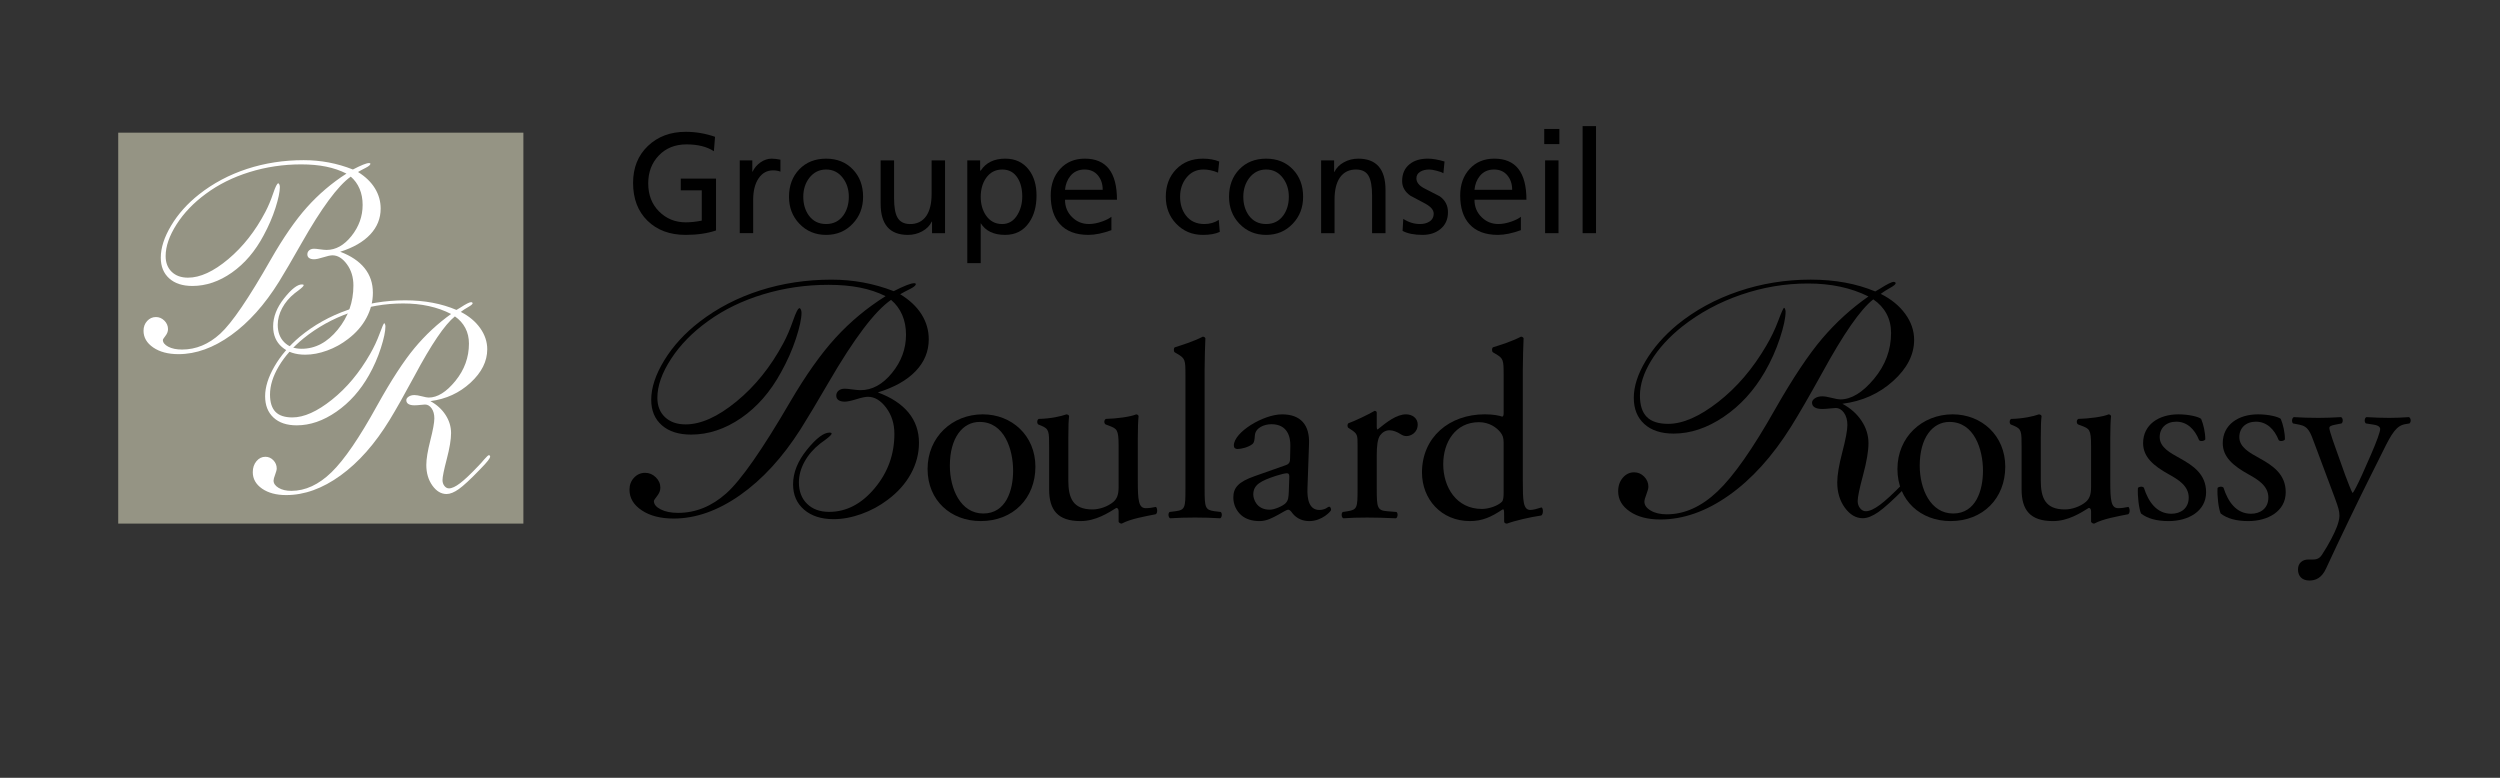 <?xml version="1.0" encoding="UTF-8"?><svg id="uuid-04393709-4cb7-4908-a314-a9e5006894df" xmlns="http://www.w3.org/2000/svg" width="225" height="70" viewBox="0 0 225 70"><rect x="0" y="0" width="225" height="70" fill="#333333" stroke="none"/><rect width="225" height="70" fill="none"/><path d="M79,35.316c1.216.448,2.137,1.054,2.766,1.817.627.764.941,1.67.941,2.72,0,.973-.244,1.905-.732,2.794-.489.889-1.186,1.67-2.093,2.342-.718.544-1.507.969-2.37,1.276-.862.307-1.691.46-2.489.46-1.106,0-1.99-.284-2.653-.853-.662-.57-.994-1.33-.994-2.284,0-1.05.417-2.088,1.249-3.115.831-1.026,1.507-1.539,2.024-1.539.07,0,.12.007.15.022.029.014.045.036.045.066,0,.098-.199.291-.598.584-.19.135-.329.238-.418.305-.608.477-1.082,1.025-1.421,1.641-.339.618-.507,1.238-.507,1.86,0,.809.247,1.453.739,1.934.493.481,1.154.722,1.981.722,1.545,0,2.91-.708,4.095-2.123,1.187-1.415,1.779-3.046,1.779-4.894,0-.915-.247-1.7-.739-2.356-.493-.657-1.04-.984-1.637-.984-.23,0-.579.072-1.047.219-.469.145-.817.219-1.046.219-.24,0-.427-.046-.56-.139-.135-.092-.202-.226-.202-.4,0-.185.07-.336.209-.453.14-.116.324-.174.553-.174.14,0,.368.021.687.066.319.043.563.066.732.066,1.047,0,1.991-.516,2.833-1.546.842-1.032,1.263-2.179,1.263-3.444,0-.661-.114-1.256-.344-1.786-.229-.53-.563-.98-1.001-1.35-1.456,1.001-3.328,3.477-5.62,7.426-1.057,1.818-1.899,3.223-2.526,4.216-1.624,2.547-3.438,4.524-5.442,5.93-2.002,1.405-3.996,2.108-5.978,2.108-1.177,0-2.133-.245-2.871-.738-.738-.491-1.106-1.11-1.106-1.86,0-.428.137-.788.411-1.079.273-.291.605-.438.994-.438.368,0,.69.134.963.402.275.268.411.581.411.941,0,.252-.098.5-.291.743-.194.244-.291.395-.291.453,0,.291.203.542.613.751.409.209.931.314,1.569.314,1.575,0,3.02-.587,4.335-1.758,1.316-1.173,3.229-3.912,5.74-8.22,1.425-2.432,2.795-4.364,4.112-5.798,1.315-1.435,2.809-2.677,4.484-3.728-.707-.35-1.479-.608-2.317-.772-.837-.166-1.779-.248-2.825-.248-2.033,0-3.989.284-5.867.853-1.878.569-3.536,1.373-4.971,2.415-1.384.991-2.491,2.119-3.318,3.384s-1.241,2.436-1.241,3.516c0,.729.23,1.311.687,1.743.459.432,1.076.65,1.854.65,1.375,0,2.9-.686,4.573-2.058,1.674-1.371,3.08-3.116,4.216-5.237.329-.612.622-1.294.881-2.043.259-.749.455-1.124.584-1.124.039,0,.079.042.118.124.04.084.06.178.06.284,0,.535-.167,1.31-.5,2.327-.335,1.016-.779,2.026-1.338,3.027-.956,1.761-2.157,3.137-3.601,4.13-1.446.991-2.945,1.488-4.499,1.488-1.117,0-1.994-.28-2.631-.839-.639-.559-.958-1.325-.958-2.298,0-1.089.395-2.275,1.181-3.559.788-1.284,1.845-2.436,3.169-3.458,1.605-1.234,3.421-2.175,5.449-2.822,2.029-.647,4.173-.97,6.436-.97.966,0,1.913.085,2.84.255.926.17,1.843.431,2.749.781.459-.234.842-.411,1.152-.533.308-.121.538-.183.687-.183.05,0,.088.007.113.022.024.014.036.036.036.066,0,.117-.184.268-.552.452-.339.166-.623.317-.852.453.846.514,1.486,1.118,1.92,1.808s.651,1.439.651,2.246c0,1.09-.395,2.045-1.181,2.867-.788.823-1.924,1.462-3.409,1.918h0Z"/><path d="M93.187,42.002c0,2.846-2.006,4.895-4.923,4.895-2.683,0-4.782-1.845-4.782-4.69,0-2.868,2.216-4.917,4.969-4.917,2.613,0,4.736,1.913,4.736,4.713h0ZM88.17,37.973c-1.539,0-2.683,1.435-2.683,3.939,0,2.072.956,4.303,3.01,4.303,2.052,0,2.683-2.094,2.683-3.848,0-1.935-.793-4.393-3.01-4.393Z"/><path d="M96.149,43.232c0,1.57.396,2.617,2.169,2.617.63,0,1.376-.25,1.891-.682.302-.273.466-.615.466-1.32v-3.734c0-1.481-.163-1.525-.863-1.799l-.302-.114c-.165-.091-.165-.41.022-.5.934-.022,2.217-.183,2.73-.41.117.022.187.068.211.159-.047.434-.07,1.139-.07,1.981v3.824c0,1.798.07,2.482.722,2.482.28,0,.584-.046.91-.114.14.114.163.569-.024.661-.909.181-2.263.41-3.056.842-.117,0-.233-.068-.28-.159v-.934c0-.205-.07-.318-.209-.318-.7.432-1.843,1.184-3.221,1.184-2.052,0-2.823-1.002-2.823-2.846v-3.802c0-1.435,0-1.64-.7-1.935l-.279-.114c-.141-.113-.117-.432.046-.5,1.073-.022,1.982-.227,2.497-.41.14.022.209.068.233.159-.046.388-.07.866-.07,1.981v3.802h-0Z"/><path d="M108.416,44.028c0,1.64.046,1.867.887,1.981l.559.068c.165.113.117.5-.046.569-.769-.046-1.446-.068-2.263-.068-.841,0-1.541.022-2.241.068-.163-.068-.209-.456-.046-.569l.537-.068c.863-.114.887-.342.887-1.981v-10.289c0-1.343-.024-1.479-.724-1.889l-.233-.137c-.117-.068-.117-.388,0-.456.583-.181,1.679-.523,2.519-.956.093,0,.187.046.233.137-.024.683-.07,1.822-.07,2.823v10.768h0Z"/><path d="M115.712,41.866c.35-.114.397-.319.397-.659l.022-1.048c.024-.842-.257-1.98-1.702-1.98-.654,0-1.447.319-1.493,1.025-.024.364-.047.637-.234.774-.35.273-.98.432-1.33.432-.209,0-.326-.114-.326-.319,0-1.184,2.636-2.8,4.34-2.8,1.68,0,2.496.956,2.426,2.664l-.139,3.961c-.047,1.047.163,1.98,1.073,1.98.233,0,.442-.068.583-.137.117-.068.233-.159.302-.159.093,0,.165.137.165.296,0,.114-.817,1.002-1.96,1.002-.56,0-1.12-.205-1.517-.707-.093-.137-.233-.318-.374-.318-.163,0-.443.205-.909.455-.513.273-1.028.57-1.68.57-.676,0-1.237-.183-1.634-.524-.442-.388-.722-.956-.722-1.594,0-.888.443-1.411,1.937-1.935l2.776-.979h0ZM114.266,45.873c.466,0,1.189-.342,1.422-.569.28-.273.28-.593.304-1.071l.046-1.343c0-.251-.093-.296-.233-.296-.139,0-.537.091-.956.227-1.376.455-2.054.796-2.054,1.684,0,.388.28,1.366,1.471,1.366Z"/><path d="M122.181,40.045c0-.888,0-1.002-.63-1.412l-.209-.135c-.093-.092-.093-.342.022-.41.537-.183,1.774-.775,2.356-1.115.117.022.187.068.187.159v1.32c0,.114.024.181.071.205.816-.661,1.702-1.366,2.565-1.366.584,0,1.05.364,1.05.91,0,.751-.629,1.047-1.002,1.047-.234,0-.35-.068-.513-.159-.35-.227-.7-.364-1.028-.364-.372,0-.652.205-.839.455-.233.319-.304.979-.304,1.754v3.095c0,1.64.047,1.913.934,1.981l.839.068c.163.113.117.5-.046.569-1.097-.046-1.774-.068-2.591-.068-.839,0-1.539.022-2.146.068-.165-.068-.21-.456-.047-.569l.443-.068c.863-.137.887-.342.887-1.981v-3.983h0Z"/><path d="M137.053,43.254c0,1.798.024,2.641.678,2.641.256,0,.652-.113,1.002-.227.163.046.187.615-.022.728-.98.137-2.427.478-3.08.729-.141,0-.258-.068-.258-.183v-.386c0-.342,0-.615-.046-.707h-.093c-1.026.683-1.819,1.048-2.939,1.048-2.59,0-4.316-1.981-4.316-4.371,0-3.187,2.473-5.237,5.645-5.237.793,0,1.308.114,1.564.205.116,0,.14-.137.14-.319v-3.437c0-1.343-.024-1.479-.724-1.889l-.233-.137c-.117-.068-.117-.388,0-.456.583-.181,1.68-.523,2.519-.956.093,0,.187.046.234.137-.024.683-.071,1.822-.071,2.823v9.994ZM135.327,39.84c0-.456-.093-.661-.257-.888-.35-.478-1.05-.956-1.96-.956-2.123,0-3.219,1.798-3.219,3.78,0,2.072,1.189,4.029,3.476,4.029.63,0,1.423-.273,1.797-.637.14-.137.163-.478.163-.842v-4.485h0Z"/><path d="M168.595,26.942c-1.146.895-2.681,3.103-4.604,6.624-1.157,2.091-2.093,3.71-2.811,4.857-1.665,2.655-3.523,4.707-5.575,6.157-2.052,1.449-4.11,2.174-6.174,2.174-1.126,0-2.04-.238-2.742-.715-.703-.477-1.054-1.085-1.054-1.824,0-.487.139-.892.418-1.218.279-.325.618-.488,1.016-.488.348,0,.651.128.905.386.254.258.381.562.381.912,0,.146-.06.372-.178.679-.12.305-.18.527-.18.664,0,.311.19.579.567.802.379.225.863.336,1.45.336,1.595,0,3.117-.689,4.567-2.065,1.45-1.376,3.18-3.848,5.194-7.417,1.585-2.781,2.995-4.896,4.23-6.346,1.237-1.449,2.621-2.708,4.156-3.778-.778-.389-1.62-.68-2.526-.876-.908-.194-1.878-.291-2.915-.291-2.052,0-4.063.337-6.031,1.014-1.967.676-3.734,1.631-5.298,2.866-1.196.954-2.127,1.98-2.795,3.078-.668,1.099-1.002,2.144-1.002,3.137,0,.866.208,1.504.62,1.918.414.413,1.054.619,1.921.619,1.316,0,2.812-.654,4.492-1.962,1.679-1.308,3.122-2.993,4.328-5.055.438-.739.802-1.495,1.09-2.268.289-.772.464-1.159.523-1.159.031,0,.06.038.09.116.029.078.045.156.045.234,0,.553-.172,1.354-.516,2.4-.343,1.046-.795,2.049-1.352,3.013-.977,1.691-2.21,3.041-3.7,4.048-1.489,1.007-2.992,1.51-4.506,1.51-1.126,0-2.006-.287-2.638-.86-.633-.575-.95-1.362-.95-2.363,0-1.012.351-2.111,1.054-3.297.703-1.186,1.656-2.281,2.862-3.282,1.603-1.304,3.442-2.305,5.516-3.006,2.072-.7,4.234-1.05,6.487-1.05,1.096,0,2.13.091,3.102.269.97.181,1.875.446,2.712.796.11-.059.259-.146.449-.264.627-.399,1.032-.598,1.21-.598.05,0,.092.012.128.037.035.024.051.05.051.08,0,.098-.167.238-.5.424-.335.184-.615.364-.845.539.937.467,1.672,1.067,2.206,1.801.533.735.799,1.514.799,2.341,0,1.333-.633,2.568-1.897,3.706-1.266,1.138-2.786,1.818-4.559,2.042.736.399,1.312.912,1.726,1.539.413.627.621,1.295.621,2.005,0,.711-.162,1.669-.487,2.875-.324,1.206-.485,1.984-.485,2.334,0,.252.072.469.216.648.145.181.317.271.516.271.329,0,.753-.192,1.272-.576.517-.385,1.205-1.019,2.062-1.905.199-.194.424-.438.673-.729.279-.311.453-.467.523-.467.05,0,.086.015.112.045s.038.063.038.102c0,.098-.082.25-.247.459-.165.209-.471.538-.919.986-1.067,1.079-1.864,1.801-2.393,2.165-.528.365-.991.548-1.39.548-.618,0-1.156-.314-1.614-.941-.457-.627-.687-1.389-.687-2.284,0-.651.152-1.557.456-2.72.304-1.161.456-1.977.456-2.444,0-.446-.102-.814-.307-1.101-.204-.286-.456-.429-.754-.429-.079,0-.254.014-.523.043-.269.029-.493.045-.673.045-.298,0-.528-.049-.687-.146-.159-.098-.238-.238-.238-.422,0-.146.086-.277.261-.395.174-.117.396-.176.665-.176.199,0,.481.047.845.14.364.092.62.138.769.138.997,0,2.008-.615,3.035-1.845,1.026-1.231,1.539-2.609,1.539-4.137,0-.641-.137-1.217-.411-1.729-.275-.51-.671-.94-1.188-1.291v0Z"/><path d="M180.474,42.002c0,2.846-2.006,4.895-4.923,4.895-2.683,0-4.782-1.845-4.782-4.69,0-2.868,2.215-4.917,4.969-4.917,2.613,0,4.736,1.913,4.736,4.713h-0ZM175.458,37.973c-1.539,0-2.683,1.435-2.683,3.939,0,2.072.957,4.303,3.01,4.303,2.052,0,2.683-2.094,2.683-3.848,0-1.935-.793-4.393-3.01-4.393Z"/><path d="M183.67,43.232c0,1.57.396,2.617,2.169,2.617.63,0,1.376-.25,1.891-.682.303-.273.466-.615.466-1.32v-3.734c0-1.481-.163-1.525-.863-1.799l-.302-.114c-.165-.091-.165-.41.022-.5.934-.022,2.217-.183,2.73-.41.117.022.187.068.211.159-.047.434-.07,1.139-.07,1.981v3.824c0,1.798.07,2.482.722,2.482.28,0,.584-.046.91-.114.14.114.163.569-.024.661-.909.181-2.263.41-3.056.842-.117,0-.233-.068-.28-.159v-.934c0-.205-.07-.318-.209-.318-.7.432-1.843,1.184-3.221,1.184-2.052,0-2.823-1.002-2.823-2.846v-3.802c0-1.435,0-1.64-.7-1.935l-.279-.114c-.141-.113-.117-.432.046-.5,1.074-.022,1.983-.227,2.497-.41.14.022.209.068.233.159-.046.388-.07.866-.07,1.981v3.802h0Z"/><path d="M198.103,37.7c.21.5.374,1.23.374,1.845-.093.159-.443.205-.56.068-.396-1.002-1.096-1.662-2.052-1.662-.91,0-1.493.569-1.493,1.389,0,.933.98,1.433,1.796,1.889,1.237.683,2.38,1.457,2.38,3.073,0,1.73-1.633,2.596-3.36,2.596-1.096,0-1.913-.229-2.496-.683-.187-.432-.326-1.549-.28-2.299.117-.137.42-.16.537-.024.396,1.252,1.143,2.345,2.473,2.345.839,0,1.563-.478,1.563-1.457,0-1.047-.933-1.616-1.797-2.094-1.352-.751-2.309-1.548-2.309-2.8,0-1.662,1.4-2.596,3.173-2.596.979,0,1.843.227,2.052.41h0Z"/><path d="M205.27,37.7c.21.5.374,1.23.374,1.845-.093.159-.443.205-.56.068-.396-1.002-1.096-1.662-2.052-1.662-.91,0-1.493.569-1.493,1.389,0,.933.98,1.433,1.796,1.889,1.237.683,2.38,1.457,2.38,3.073,0,1.73-1.633,2.596-3.36,2.596-1.096,0-1.913-.229-2.496-.683-.187-.432-.326-1.549-.28-2.299.117-.137.42-.16.537-.024.396,1.252,1.143,2.345,2.474,2.345.839,0,1.563-.478,1.563-1.457,0-1.047-.933-1.616-1.797-2.094-1.352-.751-2.309-1.548-2.309-2.8,0-1.662,1.4-2.596,3.173-2.596.979,0,1.843.227,2.052.41h0Z"/><path d="M206.818,51.268c0-.615.42-.912.933-.912h.443c.374,0,.607-.159.77-.408.676-1.025,1.143-1.981,1.354-2.528.07-.181.233-.659.233-.979,0-.456-.093-.728-.396-1.571l-1.821-4.871c-.396-1.069-.559-1.616-1.376-1.775l-.583-.114c-.141-.114-.117-.5.07-.569.746.044,1.446.068,2.217.068.629,0,1.283-.024,2.03-.068.185.068.209.455.046.569l-.583.114c-.328.068-.514.137-.514.295,0,.273.537,1.753.678,2.14l.746,2.094c.141.364.584,1.571.678,1.616.07-.045.443-.751.863-1.684l.793-1.798c.513-1.184.816-2.026.816-2.277,0-.159-.139-.318-.559-.386l-.724-.114c-.163-.114-.139-.5.047-.569.746.044,1.446.068,2.052.068.583,0,1.12-.024,1.774-.068.187.091.211.432.046.569l-.396.068c-.77.137-1.191.796-1.984,2.413l-1.306,2.617c-.77,1.525-2.683,5.488-3.826,7.968-.397.866-.956,1.071-1.493,1.071-.676,0-1.026-.41-1.026-.979h-0Z"/><path d="M64.353,12.313l-.103,1.298c-.626-.411-1.447-.616-2.468-.616-1.019,0-1.847.332-2.486.996-.639.664-.956,1.502-.956,2.512,0,1.036.325,1.879.976,2.53.651.65,1.451.977,2.402.977.446,0,.926-.051,1.44-.155v-2.724h-1.889v-1.054h3.173v4.664c-.779.265-1.691.399-2.737.399-1.422,0-2.565-.425-3.431-1.273-.865-.847-1.297-1.982-1.297-3.404,0-1.37.445-2.48,1.336-3.328.891-.848,2.026-1.272,3.405-1.272.891,0,1.769.149,2.635.449h0Z"/><path d="M66.577,20.986v-6.552h1.131v1.015h.026c.162-.343.402-.623.719-.842.317-.217.647-.328.989-.328.231,0,.498.031.797.091v1.079c-.188-.077-.411-.116-.668-.116-.539,0-.973.24-1.298.719-.326.48-.488,1.131-.488,1.953v2.98h-1.209,0Z"/><path d="M71.01,17.71c0-1.002.308-1.825.924-2.468.618-.641,1.422-.963,2.416-.963.986,0,1.786.322,2.402.963.618.643.926,1.465.926,2.468,0,.959-.308,1.764-.926,2.416-.633.676-1.435,1.015-2.402,1.015s-1.774-.339-2.416-1.015c-.616-.651-.924-1.456-.924-2.416ZM72.296,17.71c0,.651.162,1.207.488,1.67.377.522.899.783,1.567.783.659,0,1.178-.261,1.555-.783.326-.463.488-1.019.488-1.67,0-.66-.18-1.226-.54-1.697-.385-.505-.887-.757-1.503-.757s-1.122.252-1.516.757c-.36.471-.539,1.037-.539,1.697Z"/><path d="M85.053,14.434v6.552h-1.17v-1.04h-.025c-.18.368-.467.659-.862.873-.395.215-.823.322-1.284.322-1.637,0-2.455-.938-2.455-2.814v-3.893h1.209v3.392c0,.796.098,1.375.295,1.734.213.386.577.587,1.092.604.659.018,1.164-.227,1.516-.731.318-.471.475-1.126.475-1.966v-3.033h1.209Z"/><path d="M87.056,23.683v-9.25h1.157v.924h.051c.468-.719,1.204-1.079,2.211-1.079.903,0,1.61.335,2.122,1.002.46.6.69,1.371.69,2.313,0,.986-.225,1.799-.672,2.441-.507.736-1.227,1.106-2.157,1.106-1.025,0-1.755-.351-2.195-1.054v3.597h-1.209 0ZM92.003,17.684c0-.668-.137-1.22-.41-1.656-.318-.514-.781-.771-1.389-.771-.616,0-1.104.257-1.464.771-.318.461-.475,1.028-.475,1.695,0,.626.149,1.17.449,1.633.36.539.852.808,1.478.808.591,0,1.054-.283,1.387-.847.283-.48.424-1.023.424-1.633h0Z"/><path d="M100.027,19.508v1.207c-.779.283-1.47.425-2.069.425-1.131,0-1.987-.326-2.57-.977-.549-.608-.823-1.463-.823-2.569,0-.976.283-1.774.848-2.39.566-.618,1.306-.926,2.224-.926,1.927,0,2.89,1.234,2.89,3.7h-4.676c0,.634.217,1.161.655,1.58.41.403.912.604,1.503.604.36,0,.758-.077,1.195-.231.377-.137.651-.277.823-.424h0ZM95.851,17.08h3.392c0-.521-.146-.957-.438-1.304-.291-.347-.689-.52-1.195-.52-.539,0-.968.197-1.284.591-.266.325-.425.736-.475,1.232Z"/><path d="M109.728,14.537l-.103,1.001c-.453-.188-.891-.282-1.31-.282-.643,0-1.16.252-1.555.757-.368.471-.552,1.037-.552,1.697s.172,1.216.513,1.67c.395.522.951.783,1.672.783.488,0,.92-.124,1.297-.372l.09,1.079c-.386.18-.891.271-1.517.271-.968,0-1.772-.339-2.415-1.015-.618-.651-.926-1.456-.926-2.416,0-1.002.308-1.825.926-2.468.616-.641,1.422-.963,2.415-.963.558,0,1.046.086,1.465.258h0Z"/><path d="M110.613,17.71c0-1.002.308-1.825.924-2.468.618-.641,1.422-.963,2.416-.963.986,0,1.786.322,2.402.963.618.643.926,1.465.926,2.468,0,.959-.308,1.764-.926,2.416-.633.676-1.435,1.015-2.402,1.015s-1.774-.339-2.416-1.015c-.616-.651-.924-1.456-.924-2.416ZM111.898,17.71c0,.651.162,1.207.488,1.67.377.522.899.783,1.567.783.659,0,1.178-.261,1.554-.783.326-.463.488-1.019.488-1.67,0-.66-.18-1.226-.539-1.697-.385-.505-.887-.757-1.503-.757s-1.122.252-1.516.757c-.36.471-.539,1.037-.539,1.697h-0Z"/><path d="M118.9,20.986v-6.552h1.17v1.04h.025c.18-.368.467-.66.862-.873.393-.215.823-.322,1.284-.322,1.637,0,2.455.938,2.455,2.815v3.892h-1.209v-3.391c0-.796-.102-1.382-.308-1.754-.205-.372-.565-.568-1.079-.584-.659-.018-1.166.227-1.516.732-.318.471-.475,1.127-.475,1.966v3.032h-1.209Z"/><path d="M126.231,20.781l.064-1.081c.48.309.982.463,1.503.463.326,0,.6-.068.823-.205.275-.163.411-.407.411-.733,0-.317-.244-.612-.732-.885-.455-.24-.913-.485-1.375-.733-.489-.351-.733-.788-.733-1.311,0-.651.223-1.156.669-1.516.41-.335.959-.502,1.644-.502.428,0,.93.086,1.503.258l-.102,1.053c-.128-.077-.335-.152-.618-.224-.282-.072-.5-.109-.655-.109-.325,0-.6.068-.821.205-.223.137-.335.335-.335.591,0,.36.244.664.732.912.455.24.913.475,1.375.707.489.351.733.827.733,1.426,0,.659-.236,1.173-.707,1.541-.42.335-.947.502-1.581.502-.753,0-1.354-.121-1.798-.36h0Z"/><path d="M136.879,19.508v1.207c-.779.283-1.47.425-2.069.425-1.131,0-1.987-.326-2.57-.977-.549-.608-.823-1.463-.823-2.569,0-.976.283-1.774.848-2.39.566-.618,1.306-.926,2.224-.926,1.927,0,2.89,1.234,2.89,3.7h-4.676c0,.634.217,1.161.655,1.58.41.403.912.604,1.503.604.36,0,.758-.077,1.195-.231.377-.137.651-.277.823-.424h0ZM132.703,17.08h3.392c0-.521-.146-.957-.438-1.304-.291-.347-.689-.52-1.195-.52-.539,0-.968.197-1.284.591-.266.325-.425.736-.475,1.232Z"/><path d="M140.343,11.606v1.362h-1.361v-1.362h1.361ZM139.059,20.986v-6.552h1.207v6.552h-1.207Z"/><path d="M142.435,20.986v-9.636h1.207v9.636h-1.207Z"/><rect x="10.64" y="11.941" width="36.464" height="35.182" fill="#959484"/><path d="M40.943,28.474c-.908.726-2.125,2.518-3.649,5.376-.916,1.698-1.658,3.013-2.227,3.944-1.318,2.155-2.791,3.822-4.417,4.998-1.627,1.177-3.257,1.765-4.892,1.765-.892,0-1.616-.194-2.174-.58-.556-.388-.834-.881-.834-1.481,0-.395.11-.725.332-.99.22-.264.489-.396.804-.396.276,0,.516.105.717.314.201.209.302.456.302.74,0,.118-.047.302-.142.551s-.142.428-.142.538c0,.254.149.471.45.652.3.181.682.272,1.149.272,1.263,0,2.469-.558,3.618-1.676,1.149-1.117,2.521-3.124,4.116-6.023,1.255-2.257,2.373-3.975,3.352-5.152.979-1.177,2.076-2.199,3.293-3.067-.616-.317-1.284-.553-2.002-.711-.719-.158-1.489-.237-2.31-.237-1.626,0-3.219.275-4.778.824-1.56.548-2.96,1.325-4.199,2.327-.947.774-1.686,1.606-2.214,2.498-.53.892-.795,1.741-.795,2.547,0,.703.165,1.221.492,1.558.328.336.835.503,1.522.503,1.042,0,2.228-.531,3.558-1.594,1.331-1.061,2.473-2.429,3.43-4.103.347-.601.634-1.214.865-1.842.229-.627.367-.942.414-.942.024,0,.047.032.071.095.024.064.036.127.036.19,0,.45-.137,1.1-.41,1.949-.272.849-.629,1.663-1.071,2.446-.774,1.373-1.751,2.469-2.932,3.286-1.181.818-2.37,1.227-3.571,1.227-.892,0-1.589-.233-2.09-.7-.502-.466-.753-1.104-.753-1.918,0-.821.279-1.714.835-2.677.556-.963,1.312-1.852,2.268-2.664,1.272-1.058,2.727-1.871,4.369-2.44,1.642-.569,3.356-.853,5.141-.853.869,0,1.688.074,2.458.219.769.146,1.486.362,2.15.646.086-.047.205-.117.355-.212.496-.325.817-.487.959-.487.039,0,.072.01.1.029.028.021.042.042.042.066,0,.08-.132.194-.397.344-.265.149-.488.296-.669.438.742.379,1.325.866,1.747,1.462s.634,1.23.634,1.9c0,1.082-.502,2.086-1.504,3.009-1.002.924-2.207,1.476-3.612,1.659.584.323,1.04.739,1.368,1.249.328.509.492,1.051.492,1.628,0,.576-.13,1.354-.386,2.333-.257.98-.385,1.612-.385,1.896,0,.205.057.381.173.527.114.145.25.219.409.219.261,0,.595-.156,1.006-.469.41-.312.955-.827,1.634-1.545.158-.159.336-.355.532-.593.222-.252.36-.379.415-.379.039,0,.068.011.088.035.019.024.031.052.031.084,0,.08-.066.204-.196.372-.13.17-.372.436-.728.8-.845.877-1.476,1.462-1.895,1.758-.418.297-.786.445-1.101.445-.489,0-.916-.255-1.28-.764-.362-.509-.545-1.127-.545-1.853,0-.53.121-1.266.362-2.21.24-.943.361-1.605.361-1.984,0-.362-.081-.661-.243-.894-.163-.233-.362-.35-.598-.35-.064,0-.202.013-.415.036s-.391.035-.533.035c-.237,0-.418-.039-.545-.118-.126-.078-.19-.192-.19-.343,0-.118.07-.224.208-.319s.314-.142.527-.142c.158,0,.381.037.669.112.288.075.491.113.609.113.791,0,1.592-.499,2.405-1.498.813-1,1.22-2.119,1.22-3.359,0-.521-.109-.989-.326-1.403-.218-.415-.531-.764-.941-1.048l-0-0Z" fill="#fff"/><path d="M30.624,22.66c.962.363,1.692.855,2.19,1.474.498.62.746,1.357.746,2.21,0,.789-.193,1.545-.58,2.268-.386.722-.94,1.355-1.658,1.9-.569.442-1.195.788-1.878,1.036-.683.25-1.34.374-1.972.374-.877,0-1.577-.232-2.102-.693-.526-.461-.788-1.079-.788-1.853,0-.853.33-1.697.989-2.529.659-.834,1.195-1.249,1.606-1.249.054,0,.095.006.118.017.024.013.035.031.035.054,0,.078-.158.236-.474.473-.149.112-.261.194-.332.25-.481.386-.856.831-1.125,1.331-.268.502-.403,1.005-.403,1.511,0,.655.197,1.178.587,1.569.39.392.913.587,1.57.587,1.223,0,2.305-.574,3.244-1.723s1.409-2.473,1.409-3.974c0-.743-.195-1.38-.586-1.913-.392-.534-.824-.8-1.298-.8-.181,0-.457.06-.828.178-.372.118-.648.177-.83.177-.19,0-.337-.038-.443-.113-.107-.074-.16-.183-.16-.325,0-.151.054-.273.166-.368.11-.095.257-.142.438-.142.11,0,.293.018.545.054.252.035.446.053.58.053.83,0,1.577-.418,2.245-1.256.666-.837,1.001-1.768,1.001-2.794,0-.537-.09-1.02-.273-1.451-.181-.43-.446-.795-.793-1.096-1.153.814-2.636,2.823-4.453,6.028-.837,1.476-1.504,2.618-2.002,3.423-1.287,2.069-2.723,3.674-4.311,4.814-1.587,1.142-3.166,1.712-4.737,1.712-.931,0-1.69-.199-2.274-.598s-.876-.902-.876-1.51c0-.347.109-.64.326-.877.217-.237.48-.355.788-.355.292,0,.546.109.764.326.217.218.326.471.326.764,0,.205-.077.407-.231.604-.154.198-.231.321-.231.368,0,.236.162.439.485.609.324.17.738.255,1.244.255,1.248,0,2.393-.475,3.435-1.428,1.042-.951,2.558-3.176,4.548-6.674,1.129-1.974,2.216-3.543,3.257-4.707,1.043-1.165,2.227-2.174,3.554-3.026-.56-.284-1.173-.493-1.836-.628-.664-.134-1.409-.202-2.238-.202-1.612,0-3.161.232-4.65.693-1.488.462-2.801,1.115-3.938,1.96-1.097.805-1.974,1.72-2.629,2.747-.656,1.026-.984,1.978-.984,2.854,0,.593.182,1.064.545,1.415.363.351.853.527,1.469.527,1.09,0,2.298-.556,3.624-1.669,1.327-1.114,2.439-2.531,3.34-4.252.261-.498.493-1.051.699-1.659.205-.608.36-.912.462-.912.032,0,.064.033.095.1.032.068.047.144.047.231,0,.434-.133,1.064-.396,1.889-.265.824-.618,1.642-1.06,2.457-.758,1.429-1.711,2.546-2.855,3.352-1.145.806-2.333,1.209-3.565,1.209-.884,0-1.579-.227-2.084-.682-.505-.454-.758-1.075-.758-1.865,0-.884.312-1.847.935-2.889.624-1.042,1.46-1.978,2.511-2.807,1.271-1.002,2.71-1.766,4.317-2.292,1.606-.525,3.306-.787,5.099-.787.765,0,1.516.069,2.25.207.735.138,1.461.349,2.179.634.364-.19.668-.333.912-.432.245-.099.427-.148.545-.148.039,0,.07.006.089.018s.029.029.029.053c0,.095-.146.218-.438.367-.269.135-.493.257-.676.367.672.418,1.179.908,1.522,1.469.343.56.516,1.168.516,1.824,0,.884-.312,1.659-.937,2.327-.623.666-1.524,1.187-2.699,1.557h0Z" fill="#fff"/></svg>